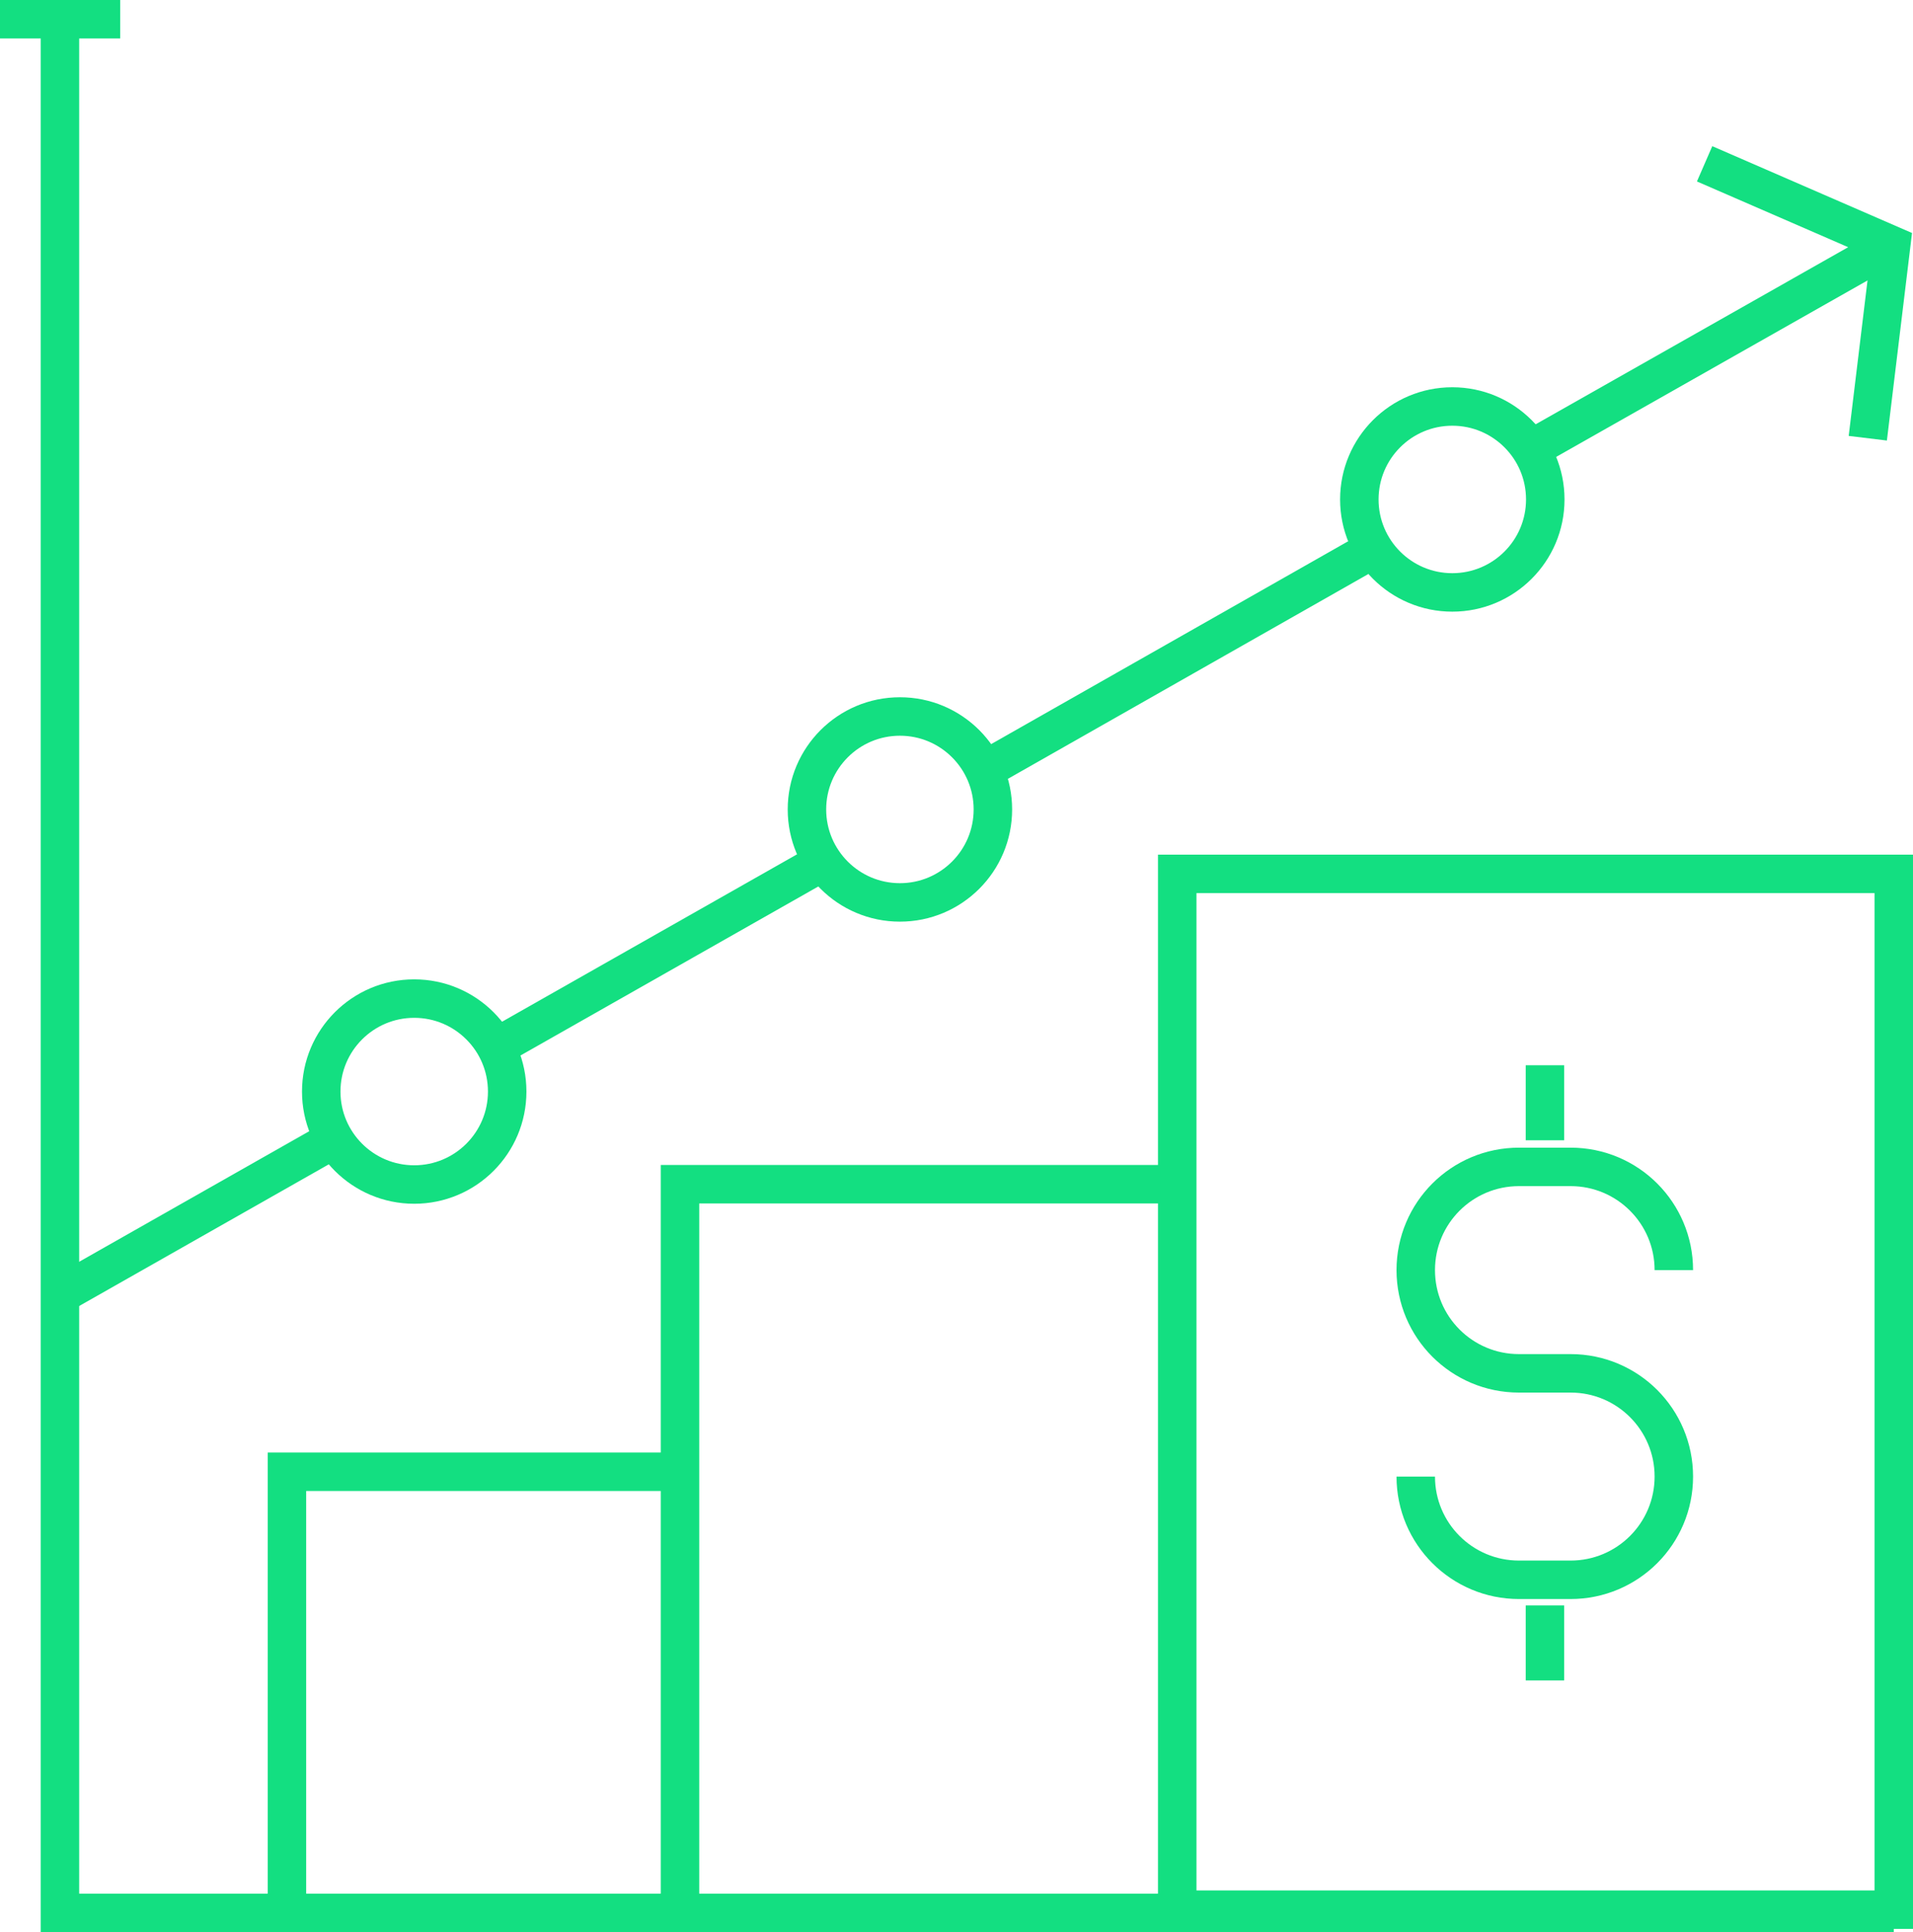 <?xml version="1.0" encoding="UTF-8"?> <svg xmlns="http://www.w3.org/2000/svg" id="Layer_2" data-name="Layer 2" viewBox="0 0 59.67 60.27"><defs><style> .cls-1 { fill: none; stroke: #13df81; stroke-miterlimit: 10; stroke-width: 1.2px; } </style></defs><g id="Layer_2_copy" data-name="Layer 2 copy"><g><g><polyline class="cls-1" points="1.87 .6 1.87 59.67 59.07 59.67"></polyline><circle class="cls-1" cx="28.07" cy="25.25" r="2.9"></circle><circle class="cls-1" cx="45.3" cy="15.58" r="2.9"></circle><circle class="cls-1" cx="12.92" cy="34.05" r="2.9"></circle><line class="cls-1" x1="1.87" y1="40.39" x2="10.15" y2="35.69"></line><line class="cls-1" x1="47.98" y1="13.88" x2="58.99" y2="7.64"></line><line class="cls-1" x1="15.38" y1="32.72" x2="25.67" y2="26.88"></line><line class="cls-1" x1="30.69" y1="24.03" x2="42.85" y2="17.12"></line><polyline class="cls-1" points="53.17 5.11 58.99 7.64 58.26 13.67"></polyline><line class="cls-1" y1=".6" x2="3.75" y2=".6"></line><rect class="cls-1" x="36.72" y="27.26" width="22.35" height="32.31"></rect><polyline class="cls-1" points="21.21 59.67 21.21 43.73 21.21 36.94 36.72 36.94"></polyline><line class="cls-1" x1="53.52" y1="59.67" x2="53.52" y2="59.56"></line><line class="cls-1" x1="47.98" y1="59.67" x2="47.98" y2="59.56"></line><polyline class="cls-1" points="8.95 59.67 8.95 45.91 21.21 45.91"></polyline></g><g><path class="cls-1" d="m44.16,46.06h0c0,1.78,1.44,3.22,3.22,3.22h1.61c1.78,0,3.22-1.44,3.22-3.22h0c0-1.78-1.44-3.22-3.22-3.22h-1.61c-1.78,0-3.22-1.44-3.22-3.22h0c0-1.78,1.44-3.22,3.22-3.22h1.61c1.78,0,3.22,1.44,3.22,3.22h0"></path><line class="cls-1" x1="48.19" y1="50.08" x2="48.19" y2="52.42"></line><line class="cls-1" x1="48.19" y1="33.23" x2="48.19" y2="35.57"></line></g></g></g></svg> 